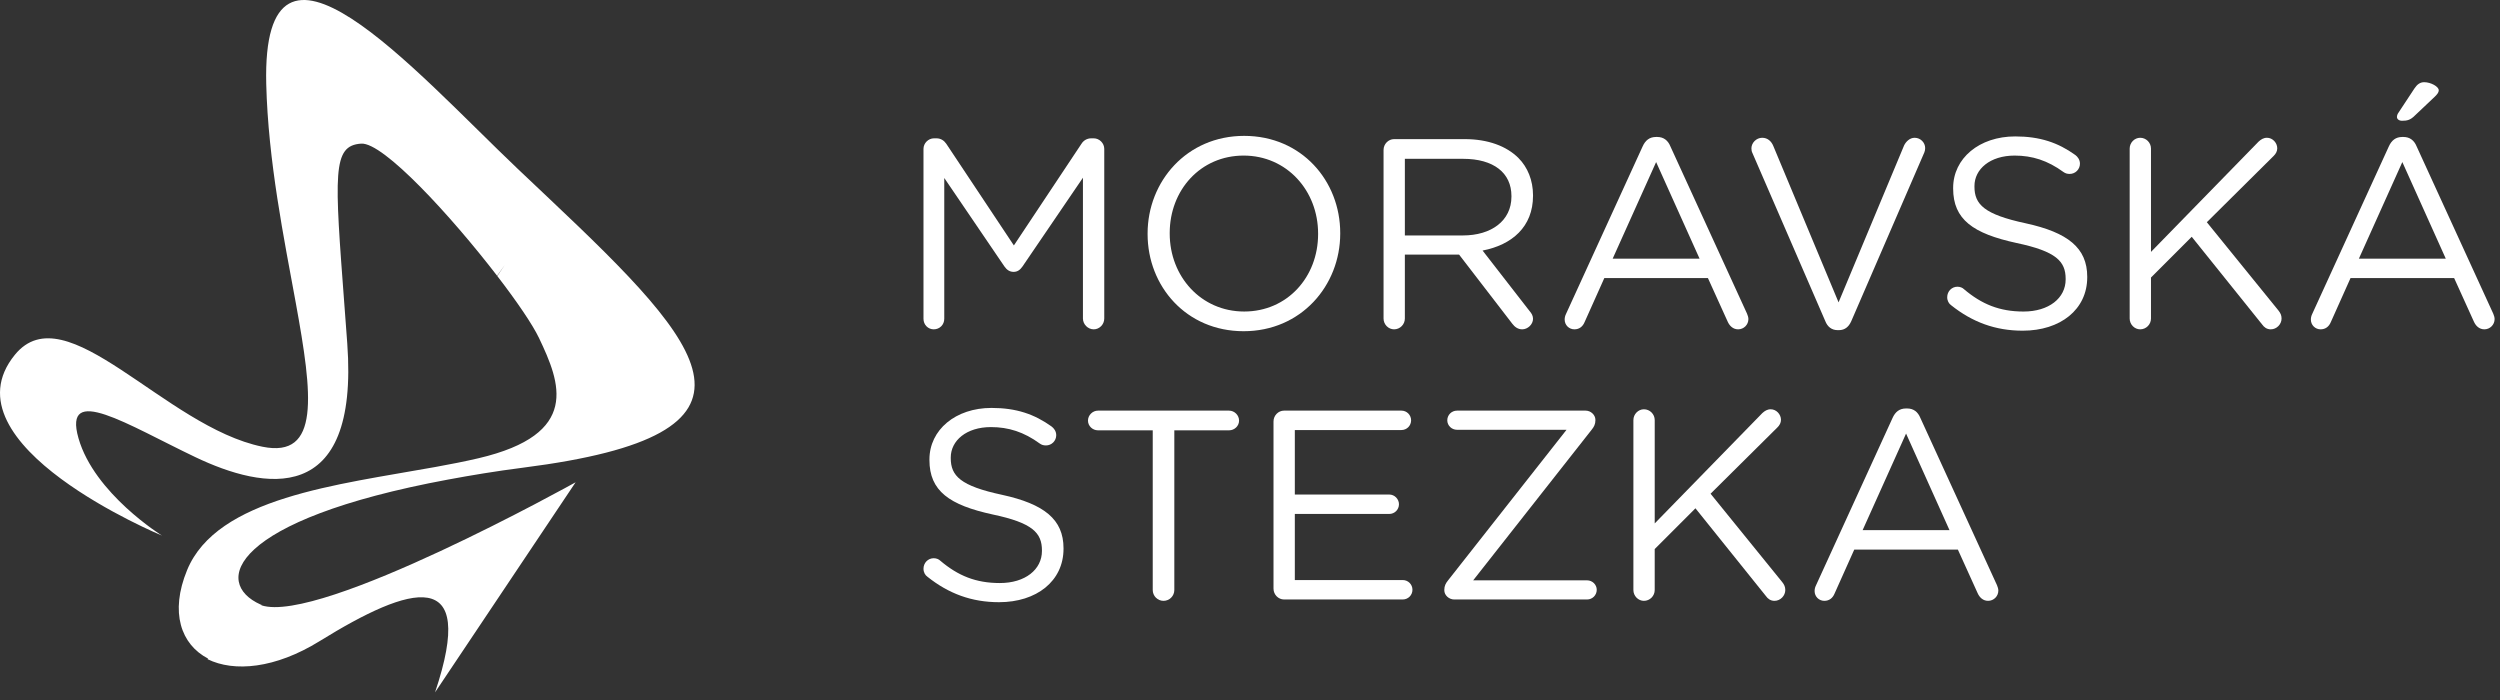 <?xml version="1.0" encoding="UTF-8" standalone="no"?><!DOCTYPE svg PUBLIC "-//W3C//DTD SVG 1.1//EN" "http://www.w3.org/Graphics/SVG/1.1/DTD/svg11.dtd"><svg width="100%" height="100%" viewBox="0 0 300 84" version="1.1" xmlns="http://www.w3.org/2000/svg" xmlns:xlink="http://www.w3.org/1999/xlink" xml:space="preserve" xmlns:serif="http://www.serif.com/" style="fill-rule:evenodd;clip-rule:evenodd;stroke-linejoin:round;stroke-miterlimit:1.414;"><rect x="0" y="0" width="300" height="84" fill="#333333" stroke="none"/><g id="Layer-1" serif:id="Layer 1"><path d="M110.819,17.861c0,-0.68 0.582,-1.262 1.262,-1.262l0.291,0c0.551,0 0.94,0.291 1.198,0.679l8.095,12.174l8.094,-12.174c0.259,-0.421 0.68,-0.679 1.198,-0.679l0.291,0c0.68,0 1.263,0.582 1.263,1.262l0,20.364c0,0.713 -0.583,1.296 -1.263,1.296c-0.712,0 -1.295,-0.616 -1.295,-1.296l0,-16.9l-7.252,10.652c-0.292,0.421 -0.616,0.648 -1.069,0.648c-0.453,0 -0.809,-0.227 -1.1,-0.648l-7.22,-10.619l0,16.9c0,0.713 -0.551,1.263 -1.264,1.263c-0.679,0 -1.229,-0.55 -1.229,-1.263l0,-20.397Z" style="fill:#fff;fill-rule:nonzero;"/><path d="M158.172,28.091l0,-0.064c0,-5.148 -3.755,-9.357 -8.936,-9.357c-5.18,0 -8.871,4.144 -8.871,9.292l0,0.065c0,5.148 3.756,9.356 8.936,9.356c5.181,0 8.871,-4.144 8.871,-9.292m-20.461,0l0,-0.064c0,-6.249 4.694,-11.721 11.59,-11.721c6.896,0 11.526,5.408 11.526,11.656l0,0.065c0,6.249 -4.695,11.719 -11.591,11.719c-6.896,0 -11.525,-5.406 -11.525,-11.655" style="fill:#fff;fill-rule:nonzero;"/><path d="M175.545,28.254c3.399,0 5.828,-1.749 5.828,-4.662l0,-0.066c0,-2.783 -2.137,-4.467 -5.795,-4.467l-6.994,0l0,9.195l6.961,0Zm-9.518,-10.264c0,-0.712 0.582,-1.295 1.262,-1.295l8.483,0c2.784,0 5.018,0.842 6.442,2.267c1.102,1.101 1.749,2.687 1.749,4.468l0,0.064c0,3.723 -2.525,5.892 -6.054,6.572l5.633,7.253c0.259,0.291 0.421,0.582 0.421,0.939c0,0.68 -0.647,1.263 -1.295,1.263c-0.518,0 -0.907,-0.292 -1.198,-0.68l-6.379,-8.288l-6.507,0l0,7.672c0,0.713 -0.582,1.296 -1.295,1.296c-0.68,0 -1.262,-0.583 -1.262,-1.296l0,-20.235Z" style="fill:#fff;fill-rule:nonzero;"/><path d="M203.947,31.037l-5.212,-11.589l-5.213,11.589l10.425,0Zm-16.026,6.637l9.195,-20.104c0.324,-0.714 0.81,-1.135 1.619,-1.135l0.129,0c0.777,0 1.295,0.421 1.586,1.135l9.195,20.072c0.097,0.228 0.163,0.454 0.163,0.649c0,0.68 -0.551,1.229 -1.231,1.229c-0.615,0 -1.036,-0.421 -1.262,-0.938l-2.364,-5.212l-12.433,0l-2.363,5.276c-0.227,0.55 -0.647,0.874 -1.23,0.874c-0.648,0 -1.165,-0.518 -1.165,-1.166c0,-0.194 0.032,-0.421 0.161,-0.68" style="fill:#fff;fill-rule:nonzero;"/><path d="M219.041,38.549l-8.742,-20.17c-0.096,-0.194 -0.128,-0.356 -0.128,-0.582c0,-0.648 0.582,-1.264 1.294,-1.264c0.648,0 1.101,0.421 1.327,0.972l7.836,18.778l7.868,-18.843c0.226,-0.453 0.68,-0.907 1.262,-0.907c0.712,0 1.262,0.583 1.262,1.231c0,0.194 -0.031,0.356 -0.096,0.518l-8.774,20.267c-0.291,0.647 -0.745,1.069 -1.489,1.069l-0.131,0c-0.744,0 -1.23,-0.422 -1.489,-1.069" style="fill:#fff;fill-rule:nonzero;"/><path d="M234.151,36.639c-0.291,-0.194 -0.486,-0.55 -0.486,-0.971c0,-0.713 0.55,-1.263 1.231,-1.263c0.323,0 0.615,0.129 0.776,0.292c2.137,1.812 4.274,2.687 7.156,2.687c3.044,0 5.051,-1.619 5.051,-3.853l0,-0.065c0,-2.105 -1.133,-3.303 -5.893,-4.306c-5.212,-1.133 -7.608,-2.817 -7.608,-6.541l0,-0.064c0,-3.561 3.14,-6.184 7.446,-6.184c2.978,0 5.148,0.745 7.22,2.234c0.259,0.195 0.55,0.551 0.55,1.036c0,0.681 -0.55,1.231 -1.23,1.231c-0.292,0 -0.518,-0.065 -0.744,-0.227c-1.91,-1.392 -3.756,-1.975 -5.861,-1.975c-2.946,0 -4.824,1.619 -4.824,3.658l0,0.066c0,2.136 1.166,3.334 6.152,4.402c5.051,1.101 7.381,2.947 7.381,6.411l0,0.065c0,3.885 -3.237,6.41 -7.737,6.41c-3.302,0 -6.055,-1.035 -8.58,-3.043" style="fill:#fff;fill-rule:nonzero;"/><path d="M255.561,17.828c0,-0.712 0.582,-1.295 1.262,-1.295c0.713,0 1.295,0.583 1.295,1.295l0,12.401l12.919,-13.242c0.291,-0.259 0.582,-0.454 1.003,-0.454c0.68,0 1.23,0.616 1.23,1.263c0,0.356 -0.162,0.648 -0.421,0.906l-8.029,7.965l8.613,10.619c0.226,0.292 0.355,0.551 0.355,0.939c0,0.68 -0.582,1.296 -1.295,1.296c-0.485,0 -0.809,-0.259 -1.036,-0.583l-8.45,-10.523l-4.889,4.89l0,4.92c0,0.713 -0.582,1.296 -1.295,1.296c-0.68,0 -1.262,-0.583 -1.262,-1.296l0,-20.397Z" style="fill:#fff;fill-rule:nonzero;"/><path d="M287.633,14.04c0,-0.162 0.065,-0.356 0.162,-0.485l1.942,-2.947c0.324,-0.485 0.681,-0.745 1.166,-0.745c0.777,0 1.748,0.519 1.748,0.972c0,0.259 -0.194,0.485 -0.453,0.745l-2.428,2.298c-0.518,0.518 -0.907,0.615 -1.521,0.615c-0.357,0 -0.616,-0.194 -0.616,-0.453m5.86,16.997l-5.213,-11.59l-5.212,11.59l10.425,0Zm-16.027,6.637l9.195,-20.105c0.325,-0.713 0.81,-1.133 1.619,-1.133l0.13,0c0.777,0 1.295,0.42 1.586,1.133l9.195,20.074c0.097,0.226 0.162,0.453 0.162,0.647c0,0.68 -0.55,1.23 -1.23,1.23c-0.615,0 -1.036,-0.421 -1.263,-0.939l-2.363,-5.212l-12.433,0l-2.363,5.277c-0.227,0.55 -0.648,0.874 -1.231,0.874c-0.647,0 -1.165,-0.518 -1.165,-1.166c0,-0.194 0.033,-0.42 0.161,-0.68" style="fill:#fff;fill-rule:nonzero;"/><path d="M111.305,69.22c-0.291,-0.194 -0.486,-0.55 -0.486,-0.971c0,-0.713 0.55,-1.263 1.231,-1.263c0.323,0 0.615,0.13 0.777,0.292c2.136,1.812 4.273,2.687 7.155,2.687c3.044,0 5.051,-1.619 5.051,-3.853l0,-0.065c0,-2.105 -1.133,-3.303 -5.893,-4.306c-5.212,-1.133 -7.608,-2.817 -7.608,-6.541l0,-0.064c0,-3.561 3.14,-6.184 7.447,-6.184c2.978,0 5.147,0.745 7.219,2.234c0.259,0.195 0.55,0.551 0.55,1.036c0,0.681 -0.55,1.231 -1.23,1.231c-0.291,0 -0.518,-0.065 -0.744,-0.227c-1.91,-1.392 -3.756,-1.975 -5.861,-1.975c-2.946,0 -4.823,1.619 -4.823,3.658l0,0.066c0,2.136 1.165,3.334 6.151,4.402c5.051,1.101 7.381,2.947 7.381,6.411l0,0.065c0,3.885 -3.237,6.41 -7.737,6.41c-3.302,0 -6.055,-1.035 -8.58,-3.043" style="fill:#fff;fill-rule:nonzero;"/><path d="M138.328,51.639l-6.573,0c-0.647,0 -1.198,-0.518 -1.198,-1.165c0,-0.647 0.551,-1.198 1.198,-1.198l15.735,0c0.648,0 1.198,0.551 1.198,1.198c0,0.647 -0.55,1.165 -1.198,1.165l-6.572,0l0,19.167c0,0.712 -0.583,1.295 -1.295,1.295c-0.713,0 -1.295,-0.583 -1.295,-1.295l0,-19.167Z" style="fill:#fff;fill-rule:nonzero;"/><path d="M152.821,70.644l0,-20.074c0,-0.712 0.583,-1.295 1.262,-1.295l14.084,0c0.648,0 1.166,0.518 1.166,1.166c0,0.647 -0.518,1.165 -1.166,1.165l-12.788,0l0,7.738l11.331,0c0.648,0 1.166,0.55 1.166,1.166c0,0.648 -0.518,1.165 -1.166,1.165l-11.331,0l0,7.932l12.95,0c0.647,0 1.166,0.519 1.166,1.166c0,0.648 -0.519,1.166 -1.166,1.166l-14.246,0c-0.679,0 -1.262,-0.583 -1.262,-1.295" style="fill:#fff;fill-rule:nonzero;"/><path d="M173.318,70.838l0,-0.064c0,-0.454 0.162,-0.777 0.453,-1.134l14.214,-18.066l-13.146,0c-0.647,0 -1.165,-0.518 -1.165,-1.133c0,-0.647 0.518,-1.165 1.165,-1.165l15.444,0c0.616,0 1.166,0.518 1.166,1.101l0,0.064c0,0.453 -0.163,0.777 -0.454,1.133l-14.213,18.066l13.663,0c0.647,0 1.165,0.518 1.165,1.134c0,0.647 -0.518,1.165 -1.165,1.165l-15.929,0c-0.648,0 -1.198,-0.518 -1.198,-1.101" style="fill:#fff;fill-rule:nonzero;"/><path d="M196.008,50.409c0,-0.712 0.583,-1.295 1.263,-1.295c0.712,0 1.295,0.583 1.295,1.295l0,12.401l12.918,-13.242c0.291,-0.259 0.582,-0.454 1.003,-0.454c0.68,0 1.23,0.616 1.23,1.263c0,0.356 -0.161,0.648 -0.42,0.906l-8.029,7.965l8.612,10.619c0.227,0.292 0.356,0.551 0.356,0.939c0,0.68 -0.583,1.296 -1.295,1.296c-0.486,0 -0.809,-0.259 -1.036,-0.583l-8.451,-10.523l-4.888,4.89l0,4.92c0,0.713 -0.583,1.296 -1.295,1.296c-0.68,0 -1.263,-0.583 -1.263,-1.296l0,-20.397Z" style="fill:#fff;fill-rule:nonzero;"/><path d="M233.94,63.618l-5.212,-11.59l-5.213,11.59l10.425,0Zm-16.026,6.637l9.195,-20.105c0.324,-0.713 0.81,-1.134 1.619,-1.134l0.129,0c0.778,0 1.295,0.421 1.586,1.134l9.196,20.073c0.097,0.227 0.162,0.454 0.162,0.648c0,0.68 -0.55,1.23 -1.231,1.23c-0.614,0 -1.036,-0.421 -1.262,-0.939l-2.364,-5.212l-12.432,0l-2.364,5.277c-0.226,0.55 -0.647,0.874 -1.23,0.874c-0.647,0 -1.165,-0.518 -1.165,-1.166c0,-0.194 0.032,-0.421 0.161,-0.68" style="fill:#fff;fill-rule:nonzero;"/><path d="M53.798,57.543c2.728,-0.507 5.715,-1.007 8.986,-1.424c31.405,-4.001 22.211,-14.251 3.185,-32.225c-1.251,-1.182 -2.537,-2.395 -3.856,-3.648c-12.409,-11.792 -30.722,-32.862 -30.164,-10.159c0.229,9.265 2.147,18.604 3.545,26.262c2.026,11.111 2.952,18.672 -3.991,17.26c-11.731,-2.382 -23.589,-18.548 -29.716,-11.037c-8.781,10.763 17.651,21.699 17.651,21.699c0,0 -8.12,-5.032 -10.019,-11.68c-1.9,-6.648 5.885,-1.614 14.04,2.273c8.155,3.889 19.662,6.146 18.211,-13.672c-0.116,-1.565 -0.225,-3.02 -0.327,-4.393l-0.001,0c-1.202,-16 -1.495,-19.332 2.003,-19.563c2.658,-0.176 10.784,8.676 16.306,15.855l0.915,-1.274l-0.891,1.306c2.359,3.068 4.239,5.828 5.008,7.442c2.57,5.394 5.028,11.54 -7.262,14.425c-1.629,0.382 -3.371,0.722 -5.172,1.049c-11.784,2.136 -26.21,3.668 -29.795,12.371c-2.092,5.08 -0.741,8.928 2.515,10.621l-0.063,0.07c3.182,1.574 8.112,1.138 13.445,-2.161c10.949,-6.773 18.992,-9.156 13.854,6.145l16.868,-25.21c0,0 -30.694,17.105 -37.709,14.76c0.013,-0.013 0.026,-0.026 0.038,-0.039c-0.04,-0.016 -0.084,-0.029 -0.123,-0.047c-5.866,-2.611 -3.581,-10.157 22.519,-15.006" style="fill:#fff;fill-rule:nonzero;"/></g></svg>